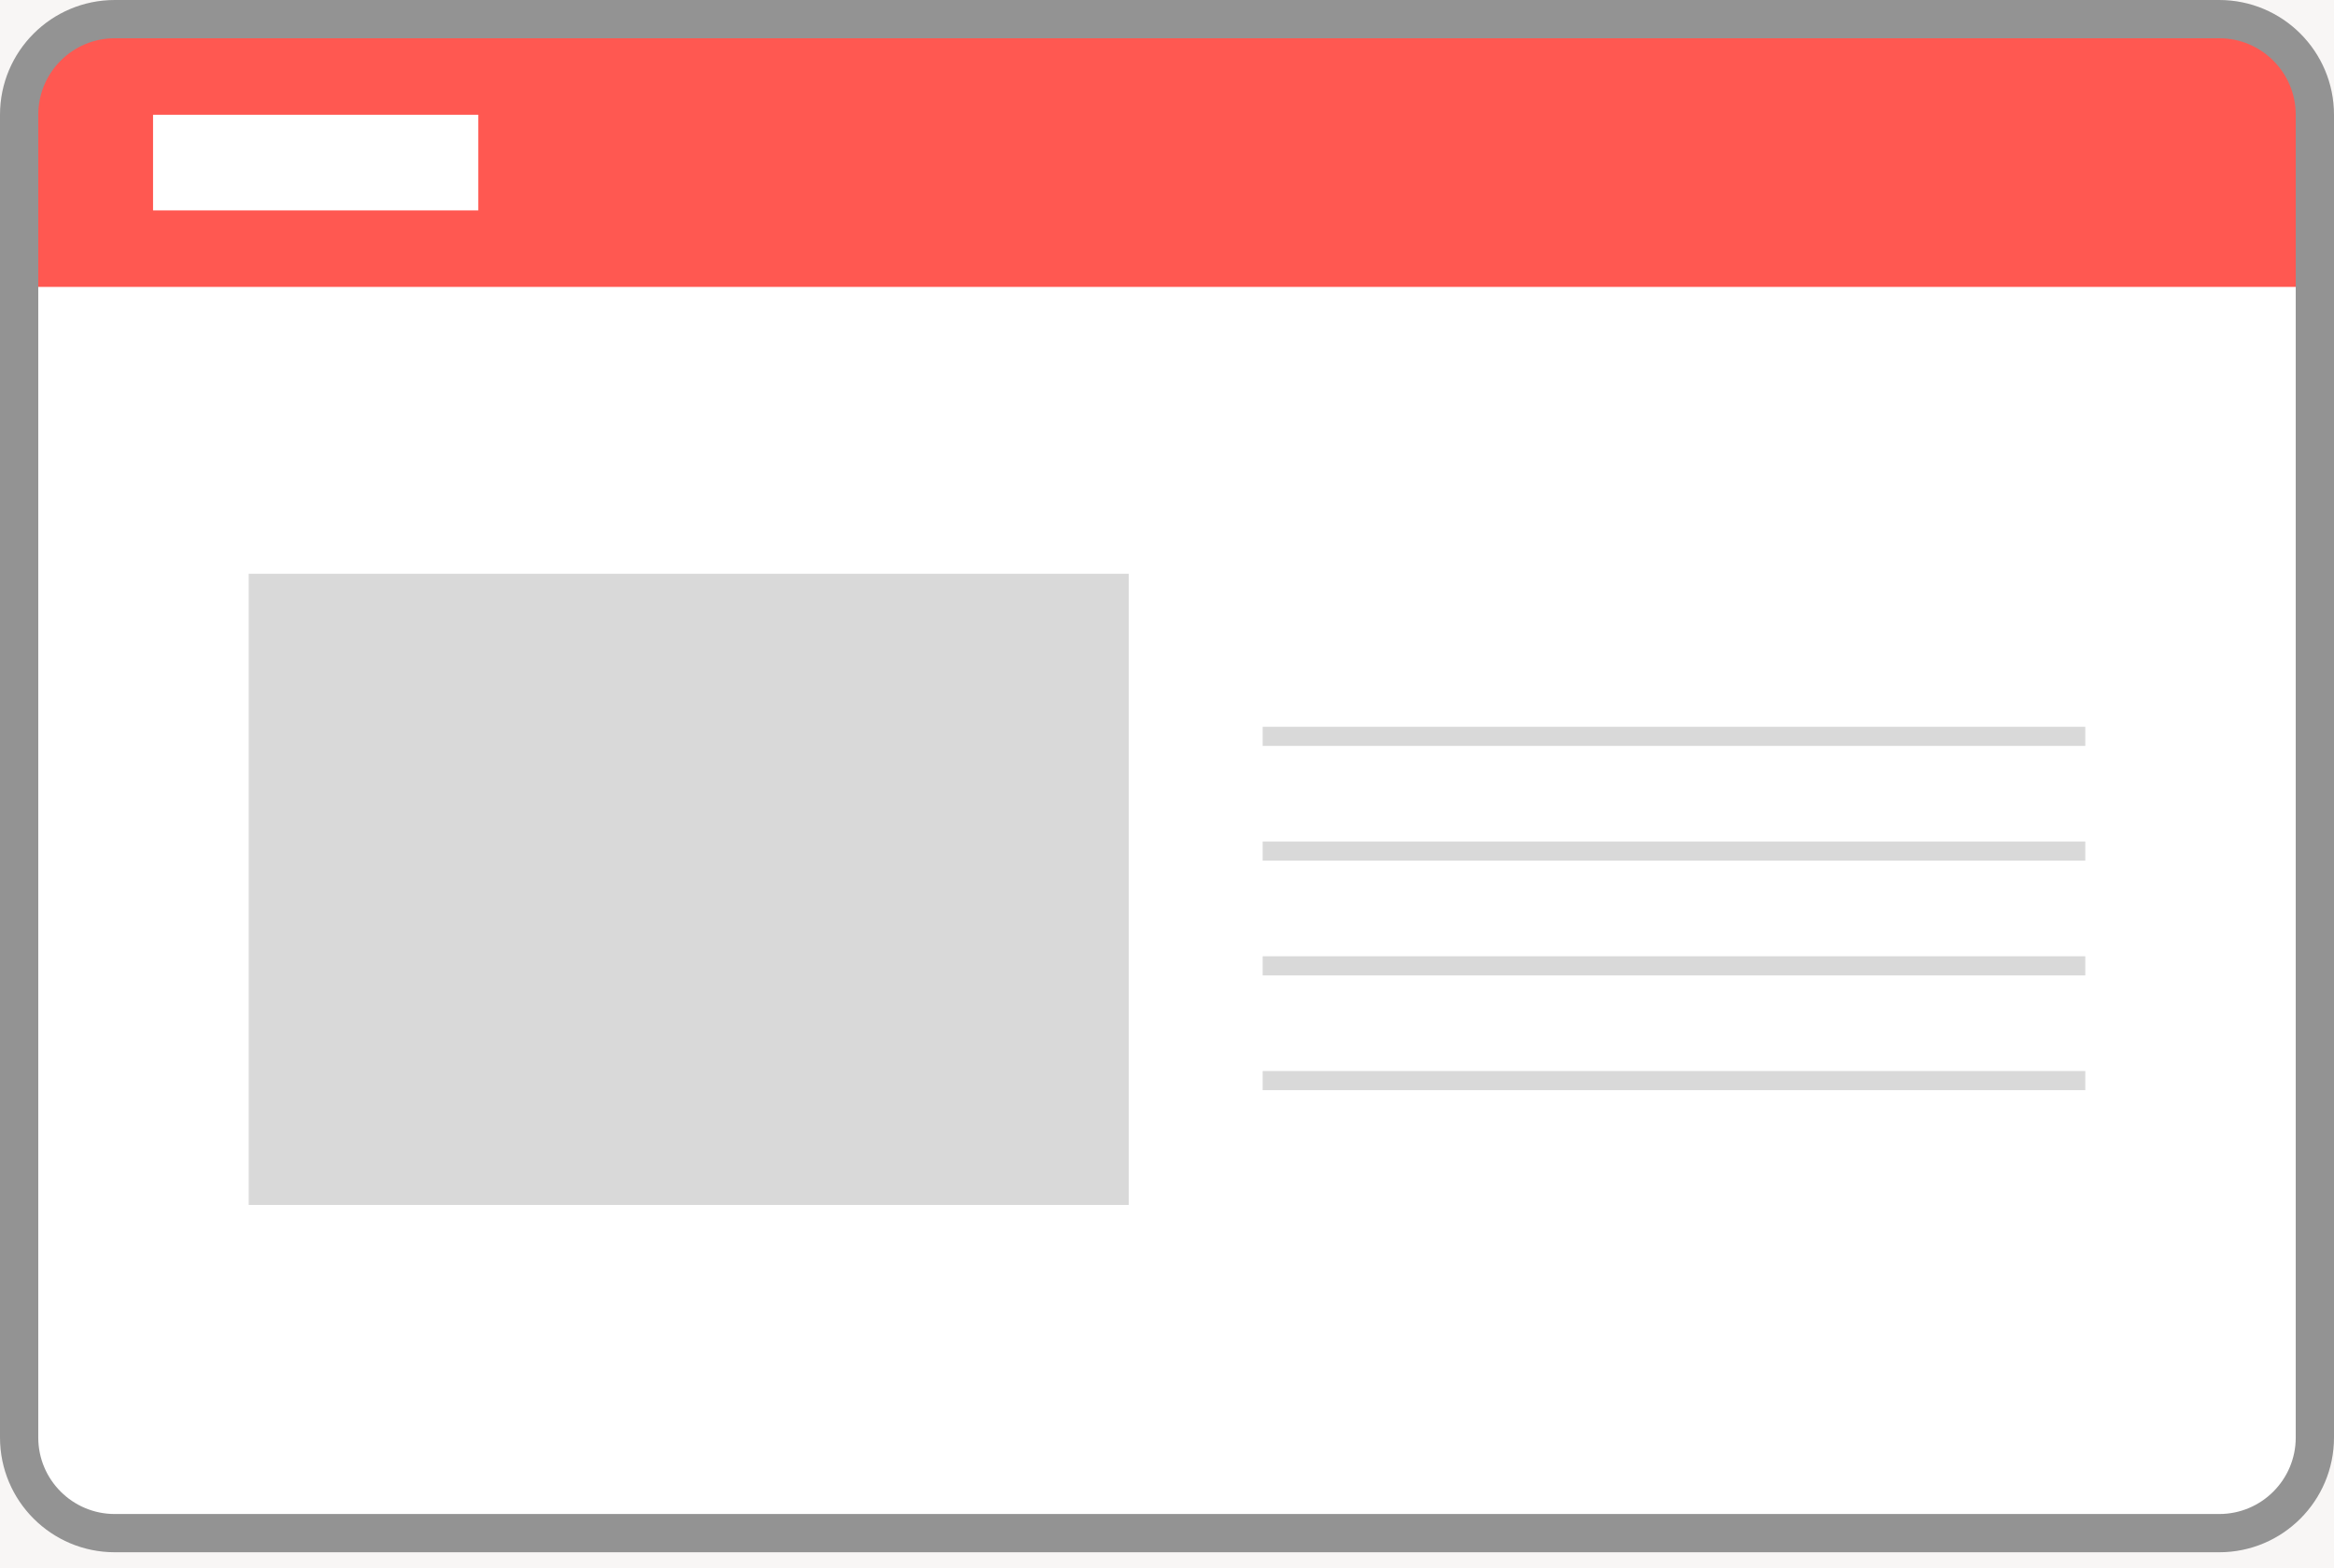 <svg width="122" height="82" viewBox="0 0 122 82" fill="none" xmlns="http://www.w3.org/2000/svg">
<rect width="122" height="82" fill="#CBCBCB"/>
<g id="HDG-PC_240327" clip-path="url(#clip0_743_507)">
<rect width="1440" height="18169" transform="translate(-663 -2256)" fill="white"/>
<path id="Rectangle 145" d="M-663 1969L-663 -1007H777L777 1969H-663Z" fill="#FFEAEA"/>
<g id="Group 1156">
<line id="Line 55" x1="66" y1="8.5" x2="76" y2="8.5" stroke="white"/>
<line id="Line 56" x1="99" y1="8.5" x2="109" y2="8.5" stroke="white"/>
<line id="Line 57" x1="82" y1="8.5" x2="92" y2="8.5" stroke="white"/>
</g>
<g id="Group 1643">
<g id="Rectangle 220" filter="url(#filter0_d_743_507)">
<rect x="-44" y="-20" width="210" height="150" rx="10" fill="#F8F6F5"/>
</g>
<path id="Vector" d="M116 1H6C3.239 1 1 3.239 1 6V75.161C1 77.923 3.239 80.161 6 80.161H116C118.761 80.161 121 77.923 121 75.161V6C121 3.239 118.761 1 116 1Z" fill="white"/>
<path id="Rectangle 250" d="M1 15L1 4C1 2.343 2.343 1 4 1L118 1C119.657 1 121 2.343 121 4V15L1 15Z" fill="#FF5851"/>
<path id="Vector_2" d="M116 1H6C3.239 1 1 3.239 1 6V75.161C1 77.923 3.239 80.161 6 80.161H116C118.761 80.161 121 77.923 121 75.161V6C121 3.239 118.761 1 116 1Z" stroke="#939393" stroke-width="2" stroke-linecap="round" stroke-linejoin="round"/>
<rect id="Rectangle 251" x="8" y="6" width="17" height="5" fill="white"/>
<rect id="Rectangle 251_2" x="13" y="30" width="46" height="33" fill="#D9D9D9"/>
<g id="Group 1157">
<line id="Line 58" x1="66" y1="44.5" x2="109" y2="44.5" stroke="#D9D9D9"/>
<line id="Line 59" x1="66" y1="56.5" x2="109" y2="56.5" stroke="#D9D9D9"/>
<line id="Line 60" x1="66" y1="50.5" x2="109" y2="50.5" stroke="#D9D9D9"/>
<line id="Line 58_2" x1="66" y1="38.5" x2="109" y2="38.5" stroke="#D9D9D9"/>
</g>
</g>
</g>
<defs>
<filter id="filter0_d_743_507" x="-46" y="-22" width="220" height="160" filterUnits="userSpaceOnUse" color-interpolation-filters="sRGB">
<feFlood flood-opacity="0" result="BackgroundImageFix"/>
<feColorMatrix in="SourceAlpha" type="matrix" values="0 0 0 0 0 0 0 0 0 0 0 0 0 0 0 0 0 0 127 0" result="hardAlpha"/>
<feOffset dx="3" dy="3"/>
<feGaussianBlur stdDeviation="2.5"/>
<feComposite in2="hardAlpha" operator="out"/>
<feColorMatrix type="matrix" values="0 0 0 0 0 0 0 0 0 0 0 0 0 0 0 0 0 0 0.1 0"/>
<feBlend mode="normal" in2="BackgroundImageFix" result="effect1_dropShadow_743_507"/>
<feBlend mode="normal" in="SourceGraphic" in2="effect1_dropShadow_743_507" result="shape"/>
</filter>
<clipPath id="clip0_743_507">
<rect width="1440" height="18169" fill="white" transform="translate(-663 -2256)"/>
</clipPath>
</defs>
</svg>
